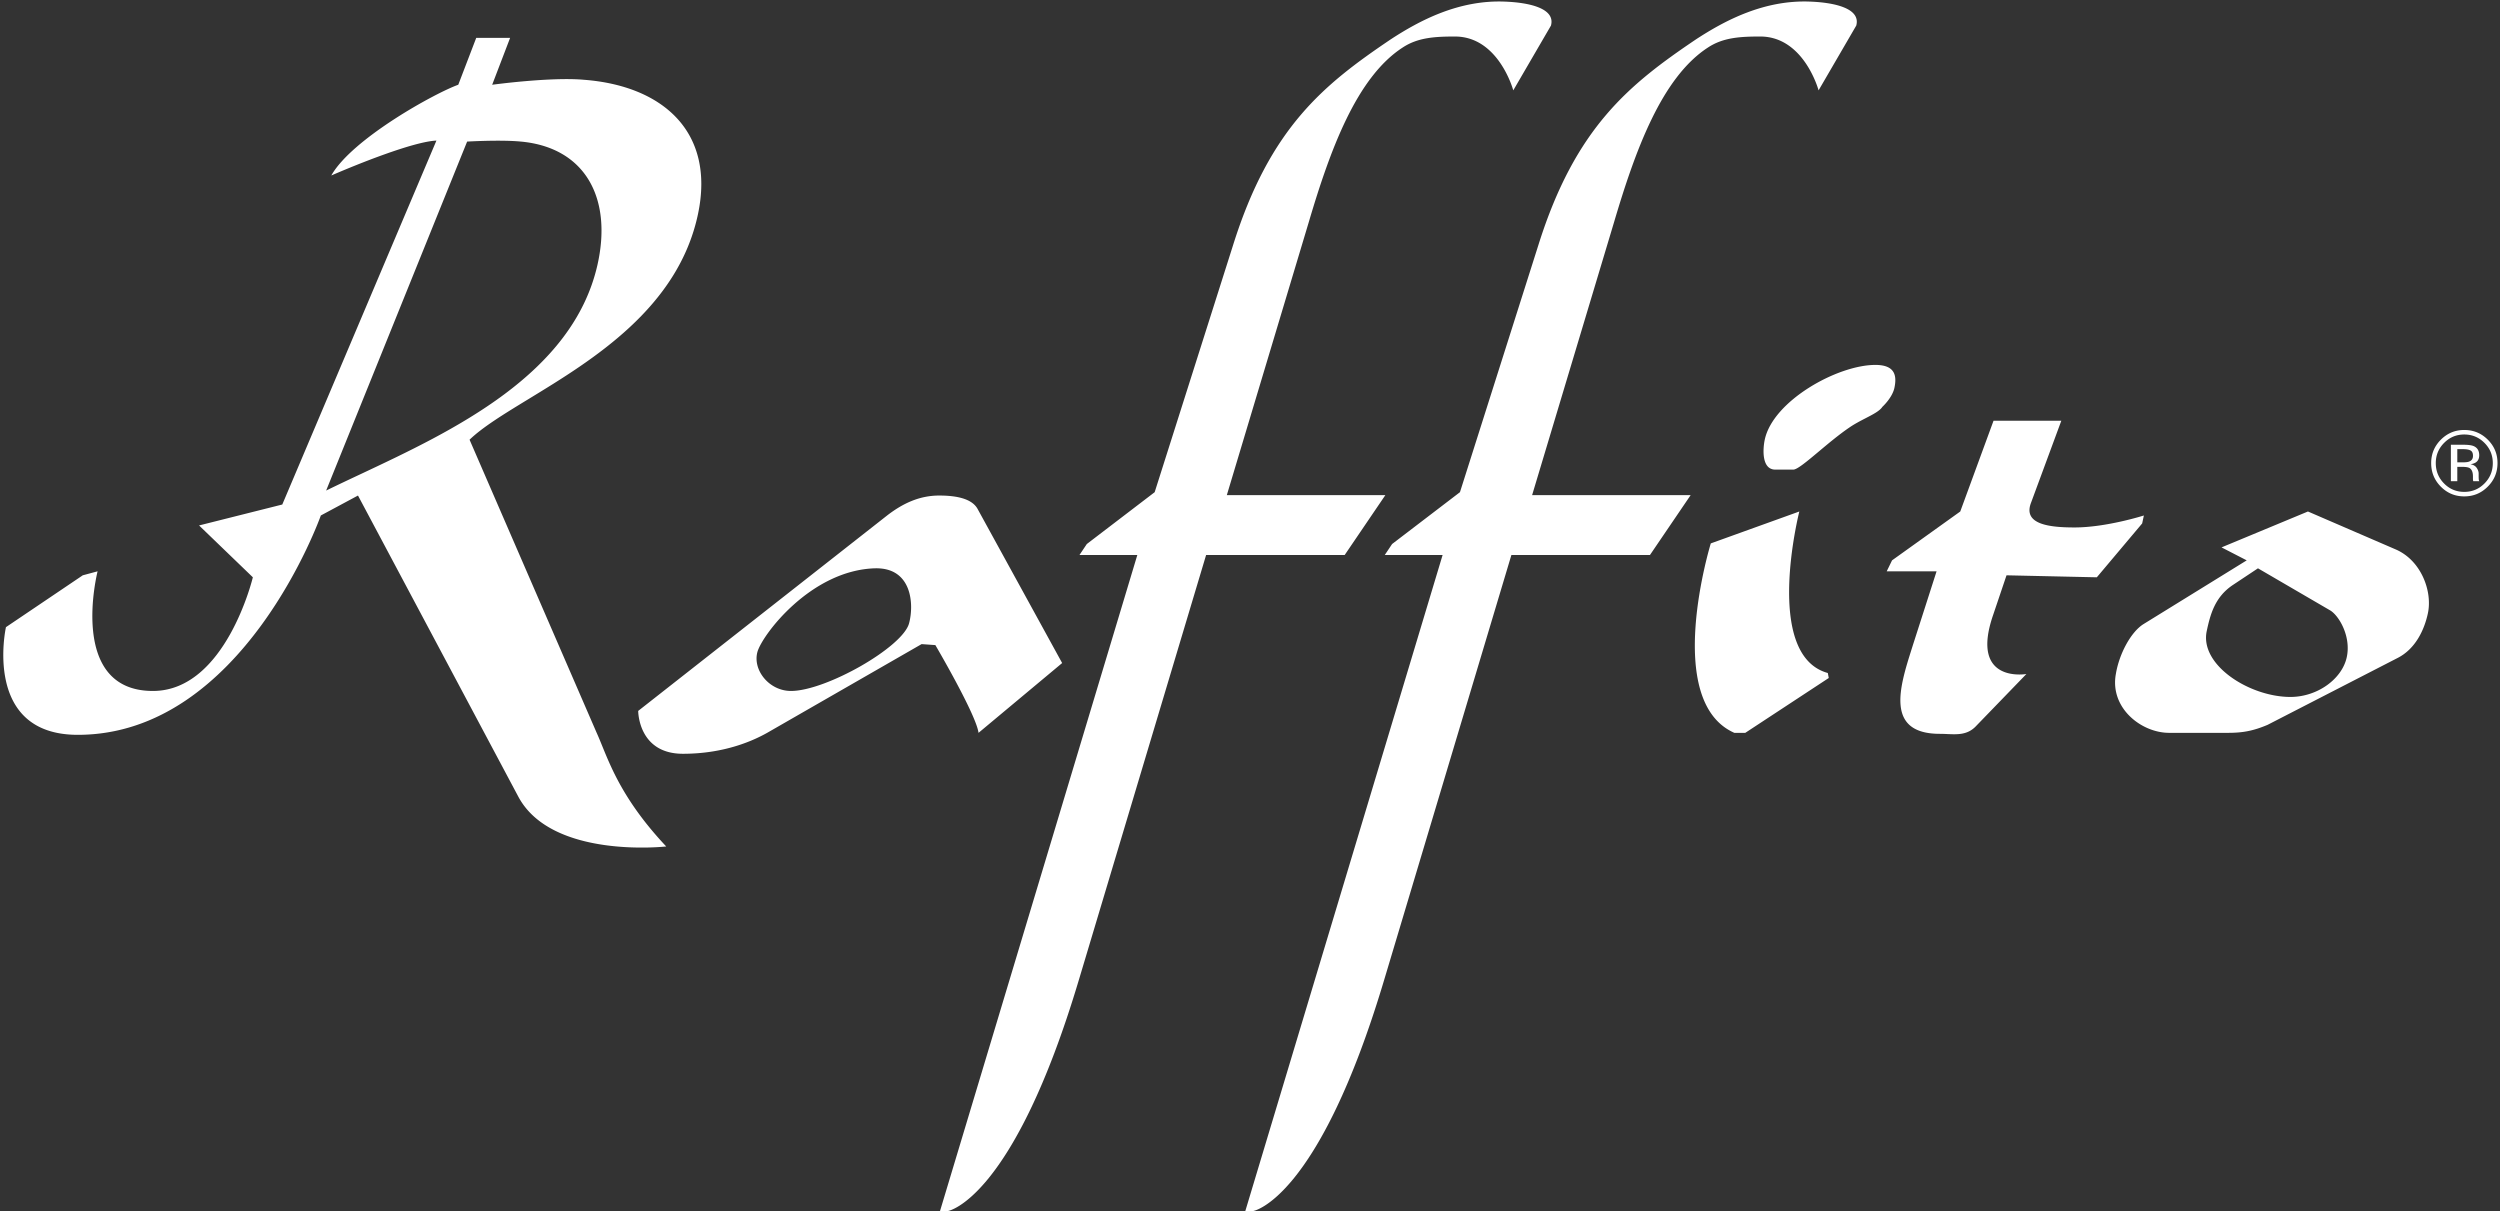 <svg xmlns="http://www.w3.org/2000/svg" viewBox="0 0 613 297"><rect x="0" y="0" width="613" height="297" fill="#333333" stroke="none"/><path d="M371.054 22.157l9.245-15.891c1.128-4.156-5.16-5.622-11.221-5.867-11.386-.49-21.034 4.643-28.132 9.29-16.274 11-29.512 21.513-38.578 50.36l-19.242 60.634-16.639 12.711-1.797 2.687h14.182l-48.38 160.859h1.955s15.976-2.689 32.107-56.719l31.186-104.14h33.98l9.964-14.667h-38.87l20.108-66.986c5.209-17.601 11.692-35.452 23.028-42.785 3.701-2.444 7.908-2.69 12.798-2.69 10.756 0 14.306 13.204 14.306 13.204zm-131.12 157.537l20.506-17.116-20.792-37.892c-1.437-2.447-5.19-3.179-9.348-3.179-4.89 0-8.972 1.955-12.776 4.888l-61.037 47.919s-.035 10.512 10.967 10.512c10.512 0 17.596-3.423 20.65-5.132l37.872-21.759 3.374.241s10.05 17.115 10.584 21.518zm-25.408-40.343c9.097-.241 9.621 8.803 8.388 13.448-1.494 5.867-20.402 16.624-28.96 16.624-5.379 0-9.422-5.132-8.242-9.533 1.128-4.158 13.064-20.047 28.814-20.539zM455.156 6.266l-9.241 15.891s-3.552-13.203-14.31-13.203c-4.89 0-9.097.245-12.798 2.689-11.334 7.333-17.819 25.184-23.026 42.785l-20.109 66.986h38.872l-9.967 14.667h-33.981l-31.183 104.14c-16.134 54.03-32.106 56.719-32.106 56.719h-1.955l48.376-160.859h-14.179l1.794-2.687 16.638-12.711 19.243-60.634c9.071-28.848 22.304-39.36 38.576-50.36 7.103-4.647 16.749-9.78 28.139-9.29 6.057.245 12.346 1.71 11.217 5.867zm6.411 93.482s2.422-2.2 2.942-4.643c.624-2.937.219-5.625-4.672-5.625-9.288 0-25.093 8.8-27.121 18.336-.469 2.198-.827 7.334 2.599 7.334h4.398c.959 0 3.342-1.997 6.259-4.442 2.286-1.916 4.9-4.107 7.413-5.826 1.306-.909 2.742-1.651 4.056-2.33 1.865-.964 3.482-1.8 4.126-2.804zm-33.62 79.944l20.464-13.446-.232-1.224c-15.932-4.397-6.983-39.604-6.983-39.604l-21.709 7.823s-11.879 38.627 5.769 46.451h2.691zm97.311-51.341l-11.116 13.204-22.143-.489-3.301 9.777c-5.788 16.868 8.174 14.425 8.174 14.425l-12.532 12.956c-2.003 1.98-4.369 1.875-6.884 1.765-.589-.026-1.185-.053-1.788-.053-13.511 0-9.876-11.487-6.905-20.874l.279-.884 5.805-18.091h-12.225l1.306-2.688 16.726-11.981 8.156-22.247h16.622l-7.494 20.293c-1.82 5.132 4.624 5.866 10.736 5.866 7.822 0 17.001-2.934 17.001-2.934l-.417 1.955zm62.591 33.007c4.381-2.203 6.59-6.846 7.476-11.002 1.14-5.381-1.651-12.956-7.922-15.648l-21.494-9.289-21.187 8.8 6.173 3.181-25.332 15.644c-3.101 1.958-5.957 7.334-6.754 12.224-1.52 8.311 6.224 14.426 13.072 14.426h14.422c3.668 0 6.219-.491 9.704-1.959l31.842-16.377zm-16.571-11.736c2.181 1.222 5.244 6.356 4.156 11.49-1.144 5.378-7.213 9.779-13.817 9.779-10.023 0-22.288-7.824-20.53-16.133.887-4.158 2.012-8.315 6.304-11.247l6.262-4.16 17.625 10.271zM163.36 207.554s-28.057 3.181-36.272-12.222l-39.31-73.826-9.11 4.889s-19.01 53.785-59.595 53.785c-23.47 0-17.614-26.401-17.614-26.401L20.3 141.064l3.63-.978s-7.458 29.337 13.566 29.337c17.847 0 24.503-27.869 24.503-27.869L48.813 128.84l20.403-5.133 37.796-89.236c-5.675.246-19.581 5.87-25.779 8.559 5.102-9.044 25.587-20.29 31.134-22.248l4.401-11.49h8.309l-4.397 11.49s14.349-1.955 22.508-1.22c19.247 1.464 32.259 12.71 27.944 33.001-4.876 22.93-25.782 35.679-41.436 45.225-6.045 3.686-11.306 6.894-14.56 10.027l31.168 71.876c.445.979.883 2.054 1.36 3.224 2.38 5.837 5.729 14.05 15.696 24.639zM146.477 65.032c3.726-16.38-2.914-28.847-18.736-30.315-5.033-.49-13.202 0-13.202 0l-34.57 85.569c2.655-1.303 5.495-2.638 8.45-4.028 22.566-10.614 51.927-24.423 58.058-51.225zm462.716 43.569c-1.369-1.374-3.02-2.062-4.957-2.062-1.927 0-3.579.688-4.943 2.062-1.36 1.368-2.04 3.019-2.04 4.956 0 1.951.675 3.614 2.031 4.988 1.355 1.376 3.011 2.063 4.952 2.063 1.947 0 3.593-.687 4.957-2.063 1.356-1.374 2.042-3.037 2.042-4.988 0-1.937-.686-3.588-2.042-4.956zm.808-.798c1.59 1.582 2.387 3.496 2.387 5.742 0 2.255-.797 4.18-2.387 5.776-1.59 1.598-3.509 2.395-5.765 2.395s-4.173-.797-5.755-2.395c-1.57-1.588-2.358-3.513-2.358-5.776 0-2.238.792-4.153 2.382-5.742 1.58-1.582 3.49-2.372 5.731-2.372 2.256 0 4.175.79 5.765 2.372zm-4.545 5.366c.615-.244.919-.709.919-1.397 0-.651-.192-1.087-.595-1.308-.395-.221-1.032-.332-1.905-.332h-1.346v3.236h1.426c.666 0 1.168-.067 1.501-.199zm-4.503 4.823v-8.936h3.128c1.107 0 1.923.108 2.439.321.924.386 1.384 1.14 1.384 2.264 0 .799-.285 1.387-.868 1.766-.313.198-.74.342-1.295.432.7.11 1.211.402 1.535.874.323.474.488.935.488 1.384v.654c0 .208.004.429.019.665.013.236.041.391.08.464l.056.112h-1.478l-.009-.042a.355.355 0 01-.009-.047c-.01-.028-.015-.063-.024-.099l-.034-.288v-.707c0-1.032-.281-1.713-.838-2.045-.339-.192-.924-.287-1.755-.287h-1.243v3.515h-1.576z" fill="#fff"/></svg>